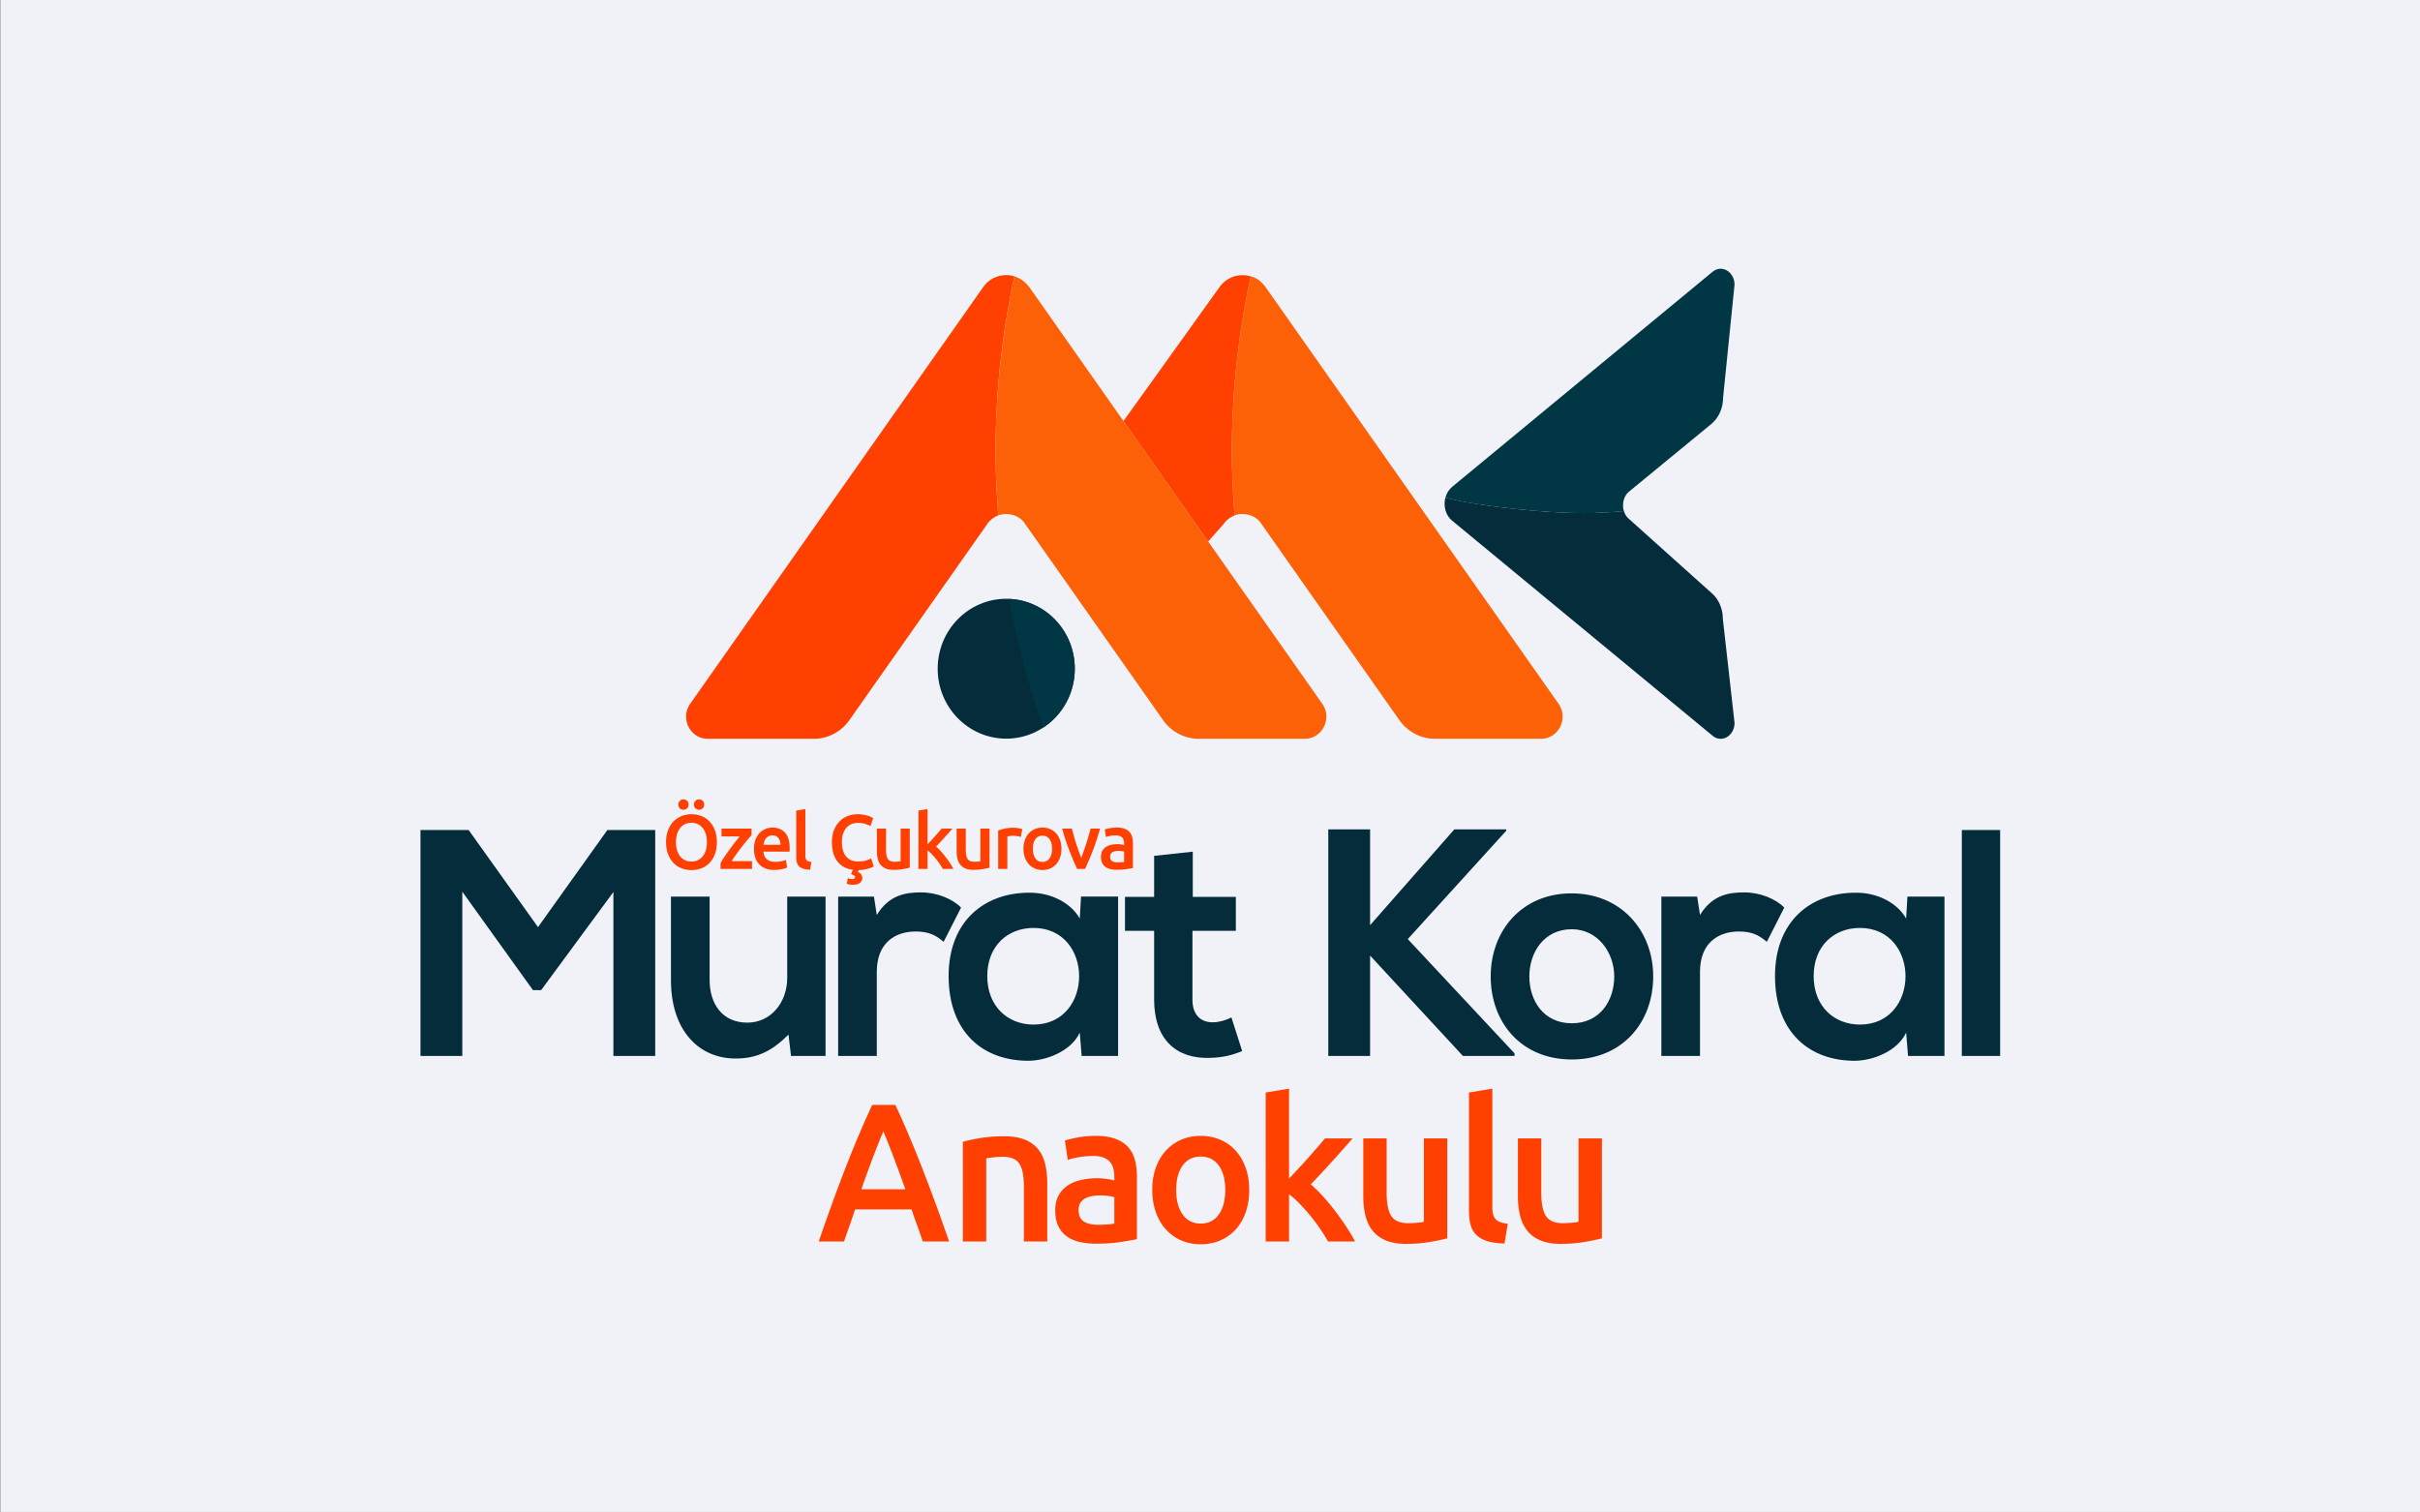 <svg xmlns="http://www.w3.org/2000/svg" xml:space="preserve" style="fill-rule:evenodd;clip-rule:evenodd;stroke-linejoin:round;stroke-miterlimit:2" viewBox="0 0 496 310"><rect x="0" y="0" width="496" height="310" fill="#808080" stroke="none"/><g transform="matrix(.943 0 0 .998 -524.3 -.356)"><path d="M556.085.356h526.069v310.613H556.085z" style="fill:none"/><clipPath id="a"><path d="M556.085.356h526.069v310.613H556.085z"/></clipPath><g clip-path="url(#a)"><path d="M0 563.842h595.275V841.89H0z" style="fill:#f0f2f8" transform="matrix(.884 0 0 1.117 556.085 -629.523)"/><path d="M335.597 306.27c-.063-.03-.137-.036-.205-.053-4.677-1.159-9.921.436-13.042 4.787L195.295 488.111c-4.469 6.229-.018 14.902 7.651 14.902h45.913c6.145 0 11.916-2.96 15.498-7.953l59.847-83.426a9.97 9.97 0 0 1 4.757-3.606c-.716-9.037-1.186-18.144-1.186-27.364 0-25.502 2.873-50.321 8.164-74.232z" style="fill:#ff4000;fill-rule:nonzero" transform="matrix(.501 0 0 .483 608.166 -90.871)"/><path d="M161.967 264.196h18.139v-96.06h-20.751l-30.095 41.296-30.096-41.296H78.276v96.06h18.139v-69.834l30.646 41.845h3.573l31.333-41.708zm97.503-67.75v67.75h16.766v-35.731c0-12.505 8.108-17.178 16.903-17.178 5.497 0 8.658 1.512 12.093 4.398l7.559-14.567c-3.711-3.71-10.445-6.459-17.453-6.459-6.871 0-13.88 1.237-19.102 9.62l-1.237-7.833zm104.821 9.345c-3.848-6.734-12.506-10.994-21.575-10.994-19.789-.138-35.318 12.093-35.318 35.455 0 23.774 14.842 36.142 34.905 36.005 7.559-.138 18.14-3.985 21.988-11.956l.825 9.895h15.803v-67.75h-16.078zm-20.064 3.985c26.386 0 26.386 41.089 0 41.089-11.131 0-20.063-7.695-20.063-20.613s8.932-20.476 20.063-20.476m52.325-30.646v17.453h-12.643v14.43h12.643v29.271c0 16.903 9.62 25.286 24.324 24.736 5.085-.137 9.07-.962 13.88-2.886l-4.673-14.292c-2.473 1.237-5.496 2.061-8.107 2.061-5.223 0-8.796-3.16-8.796-9.619v-29.271h18.827v-14.43h-18.689v-19.239zm152.782-11.268h-22.538l-36.554 40.746v-40.746h-18.14v96.334h18.14v-42.67l40.265 42.67h22.4v-1.1l-46.312-48.579 42.739-46.106zm28.275 27.21c-21.575 0-35.043 15.941-35.043 35.317 0 19.514 13.193 35.318 35.181 35.318s35.317-15.804 35.317-35.318c0-19.376-13.879-35.317-35.455-35.317m.138 15.254c11.269 0 18.414 9.894 18.414 20.063 0 10.307-6.184 19.927-18.414 19.927s-18.415-9.62-18.415-19.927c0-10.169 6.322-20.063 18.415-20.063m38.857-13.88v67.75h16.766v-35.731c0-12.505 8.108-17.178 16.903-17.178 5.497 0 8.658 1.512 12.093 4.398l7.559-14.567c-3.711-3.71-10.445-6.459-17.453-6.459-6.871 0-13.88 1.237-19.102 9.62l-1.237-7.833zm106.195 9.345c-3.848-6.734-12.505-10.994-21.575-10.994-19.789-.138-35.318 12.093-35.318 35.455 0 23.774 14.842 36.142 34.905 36.005 7.559-.138 18.14-3.985 21.988-11.956l.825 9.895h15.803v-67.75h-16.078zm-20.063 3.985c26.385 0 26.385 41.089 0 41.089-11.132 0-20.064-7.695-20.064-20.613s8.932-20.476 20.064-20.476m44.216-41.64v96.06h16.629v-96.06zm-560.008 28.31v35.592c0 21.026 11.818 33.257 28.034 33.257 9.483 0 15.942-3.298 22.95-10.169l1.1 9.07h14.979v-67.75h-16.628v34.562c0 10.375-7.009 19.033-17.316 19.033-10.719 0-16.353-7.833-16.353-18.14v-35.455z" style="fill:#042c3b;fill-rule:nonzero" transform="matrix(.501 0 0 .483 608.166 89.606)"/><path d="M189.11 261.083q0 1.87.459 3.396.46 1.526 1.329 2.592a6 6 0 0 0 2.116 1.657q1.247.591 2.822.591 1.542 0 2.789-.591a6 6 0 0 0 2.116-1.657q.87-1.067 1.329-2.592t.459-3.396-.459-3.395q-.46-1.526-1.329-2.592a6 6 0 0 0-2.116-1.657q-1.247-.591-2.789-.591-1.575 0-2.822.591a5.95 5.95 0 0 0-2.116 1.673q-.87 1.083-1.329 2.592t-.459 3.379m17.75 0q0 2.92-.87 5.151-.869 2.232-2.362 3.724a9.75 9.75 0 0 1-3.494 2.248q-2.001.754-4.265.754-2.265 0-4.282-.754a9.7 9.7 0 0 1-3.511-2.248q-1.493-1.492-2.378-3.724-.886-2.23-.886-5.151t.886-5.134q.885-2.215 2.411-3.724a10 10 0 0 1 3.527-2.264 11.9 11.9 0 0 1 4.233-.755q2.23 0 4.232.755a9.6 9.6 0 0 1 3.494 2.264q1.493 1.509 2.379 3.724.885 2.214.886 5.134m-14.502-13.78a2.23 2.23 0 0 1-1.542-.59q-.656-.591-.656-1.608t.656-1.624a2.2 2.2 0 0 1 1.542-.607q.886 0 1.559.607t.672 1.624q0 1.017-.672 1.608a2.3 2.3 0 0 1-1.559.59m6.792 0a2.3 2.3 0 0 1-1.559-.59q-.672-.591-.672-1.608t.672-1.624a2.26 2.26 0 0 1 1.559-.607q.885 0 1.541.607.657.607.657 1.624t-.657 1.608q-.656.59-1.541.59m22.748 10.795a51 51 0 0 0-1.723 1.935q-1.066 1.248-2.28 2.773a121 121 0 0 0-2.444 3.182 63 63 0 0 0-2.215 3.166h8.858v3.314h-13.648v-2.461a31 31 0 0 1 1.804-2.854 171 171 0 0 1 2.231-3.1 93 93 0 0 1 2.28-2.97q1.133-1.41 2.018-2.46h-7.907v-3.314h13.026zm1.061 5.873q0-2.265.672-3.97.674-1.707 1.788-2.838a7.4 7.4 0 0 1 2.559-1.706 7.9 7.9 0 0 1 2.953-.575q3.544 0 5.529 2.199 1.984 2.197 1.984 6.561 0 .328-.016.739-.016.41-.049.738H227.06q.164 2.067 1.46 3.199t3.756 1.132q1.444 0 2.642-.263 1.197-.262 1.886-.558l.525 3.249a6.4 6.4 0 0 1-.902.344q-.574.18-1.313.328-.738.148-1.591.246a15 15 0 0 1-1.739.099q-2.263 0-3.937-.673t-2.756-1.87a7.7 7.7 0 0 1-1.607-2.822q-.525-1.624-.525-3.559m11.515-1.772q0-.82-.229-1.558a3.8 3.8 0 0 0-.673-1.28 3.2 3.2 0 0 0-1.082-.853q-.64-.312-1.526-.312-.918 0-1.607.345-.69.344-1.165.902a4.2 4.2 0 0 0-.739 1.279 7 7 0 0 0-.36 1.477zm12.84 10.597q-1.772-.033-2.936-.393-1.166-.362-1.854-1.034a3.66 3.66 0 0 1-.968-1.673q-.279-1-.279-2.28v-19.752l3.97-.656v19.653q0 .722.115 1.214t.41.836q.296.345.804.525t1.296.279zm20.747.952q1.05.491 1.46 1.115t.41 1.542q0 1.149-.984 1.969-.985.82-2.953.82-1.575 0-2.789-.426l.459-2.363q.328.098.853.23.525.13 1.083.131.558 0 .869-.197.312-.197.312-.59a.82.82 0 0 0-.459-.771 7 7 0 0 0-.919-.41l-.328-.099q.131-.393.345-.902.212-.509.443-.968-4.299-.525-6.693-3.543-2.396-3.02-2.396-8.203 0-2.855.87-5.052.869-2.199 2.379-3.724a10 10 0 0 1 3.543-2.313q2.033-.788 4.364-.788 1.41 0 2.559.214 1.147.213 2.001.475a8 8 0 0 1 1.411.558q.558.295.787.427l-1.214 3.379q-.787-.492-2.247-.935t-3.166-.443q-1.476 0-2.756.508a6 6 0 0 0-2.215 1.526q-.935 1.018-1.46 2.559t-.525 3.576q0 1.805.41 3.314.411 1.51 1.263 2.609a5.76 5.76 0 0 0 2.166 1.706q1.313.606 3.15.607 2.197 0 3.576-.443 1.377-.443 2.132-.837l1.116 3.379q-.722.46-2.428.968-1.706.509-4.068.607a4 4 0 0 0-.214.427zm22.485-1.805q-1.148.295-2.985.607t-4.036.312q-2.067 0-3.461-.591-1.395-.59-2.231-1.64-.837-1.05-1.198-2.51-.36-1.46-.361-3.199v-9.613h3.97v8.99q0 2.755.804 3.937.804 1.18 2.805 1.181.722 0 1.526-.066.804-.065 1.197-.164v-13.878h3.97zm7.722-9.941q.755-.787 1.607-1.69.854-.902 1.673-1.804t1.559-1.739q.738-.837 1.263-1.46h4.692a290 290 0 0 1-3.456 3.806 177 177 0 0 1-3.647 3.839 23 23 0 0 1 2.061 1.984 35 35 0 0 1 2.095 2.478q1.017 1.312 1.902 2.624a28 28 0 0 1 1.471 2.428h-4.593a32 32 0 0 0-1.361-2.132 29 29 0 0 0-1.657-2.166 36 36 0 0 0-1.805-1.985 15.4 15.4 0 0 0-1.804-1.591v7.874h-3.97v-24.804l3.97-.656zm26.881 9.941q-1.147.295-2.985.607t-4.036.312q-2.067 0-3.461-.591-1.394-.59-2.231-1.64t-1.198-2.51-.36-3.199v-9.613h3.97v8.99q0 2.755.803 3.937.804 1.18 2.805 1.181.722 0 1.526-.066.804-.065 1.198-.164v-13.878h3.969zm13.529-13.058a13 13 0 0 0-1.362-.344q-.869-.181-2.017-.181-.657 0-1.395.131-.738.132-1.033.23v13.747h-3.97v-16.339q1.147-.426 2.871-.804 1.722-.377 3.822-.377.394 0 .919.049.525.05 1.049.132.525.081 1.017.196.493.115.788.214zm17.663 4.987q0 2.034-.591 3.707t-1.674 2.855a7.5 7.5 0 0 1-2.608 1.837q-1.525.656-3.363.656-1.837 0-3.346-.656a7.6 7.6 0 0 1-2.592-1.837q-1.083-1.18-1.69-2.855-.607-1.673-.607-3.707t.607-3.691q.608-1.656 1.706-2.838a7.55 7.55 0 0 1 2.609-1.821q1.509-.64 3.313-.64t3.33.64a7.36 7.36 0 0 1 2.609 1.821q1.082 1.182 1.689 2.838.608 1.657.608 3.691m-4.069 0q0-2.56-1.099-4.052-1.099-1.493-3.068-1.493t-3.067 1.493q-1.1 1.493-1.099 4.052 0 2.592 1.099 4.101 1.099 1.51 3.067 1.509 1.969 0 3.068-1.509 1.1-1.509 1.099-4.101m10.898 8.596q-1.648-3.38-3.379-7.759a97 97 0 0 1-3.144-9.4h4.232q.36 1.444.842 3.1a95 95 0 0 0 1.017 3.314 105 105 0 0 0 1.121 3.215c.383 1.039.744 1.975 1.072 2.806.328-.831.684-1.767 1.055-2.806q.557-1.558 1.105-3.215.541-1.657 1.033-3.314.5-1.656.859-3.1h4.101c-.946 3.346-1.99 6.48-3.144 9.4q-1.73 4.38-3.38 7.759zm17.57-2.789q1.837 0 2.789-.197v-4.396a8.955 8.955 0 0 0-2.33-.295q-.656 0-1.328.098a4.2 4.2 0 0 0-1.215.361q-.54.262-.869.738-.328.477-.328 1.198 0 1.41.886 1.952.886.541 2.395.541m-.328-14.797q1.968 0 3.314.493 1.345.492 2.149 1.378.803.886 1.148 2.148.345 1.264.344 2.773v10.4q-.918.198-2.772.476-1.854.279-4.183.279-1.542 0-2.822-.295t-2.181-.952a4.5 4.5 0 0 1-1.411-1.706q-.509-1.05-.509-2.592 0-1.476.574-2.493a4.7 4.7 0 0 1 1.559-1.657q.984-.64 2.28-.919a13 13 0 0 1 2.707-.279 12.4 12.4 0 0 1 2.92.361v-.656q0-.689-.164-1.312a2.7 2.7 0 0 0-.574-1.099 2.7 2.7 0 0 0-1.083-.739q-.672-.262-1.69-.262-1.378 0-2.526.197-1.149.196-1.87.459l-.492-3.215q.754-.262 2.198-.525t3.084-.263" style="fill:#ff4000;fill-rule:nonzero" transform="matrix(.501 0 0 .483 608.166 47.21)"/><path d="M332.391 364.533c-16.424 0-29.739-13.313-29.739-29.737 0-16.425 13.315-29.738 29.739-29.738 16.423 0 29.738 13.313 29.738 29.738s-13.315 29.737-29.738 29.737" style="fill:#042c3b;fill-rule:nonzero" transform="matrix(.501 0 0 .483 608.166 -24.014)"/><path d="M362.118 334.427c0-.003 0 0 0 0m.001.046zm0 .045v.002zm.002.046v.004zm0 .045q0 .005.002.009-.003-.005-.002-.009m.002.047v.01zm0 .046v.013zm.002.047v.012zm0 .047v.012zm0 .046q.003.006.002.017 0-.01-.002-.017m.002.047v.016zm0 .748v-.008zm0-.701v.014zm0 .643v-.012zm0-.594v.011zm.002.046v.011zm0 .048v.017zm0 .373v-.009zm0-.327v.018zm0 .272v-.017zm0-.224v.013zm0 .165v-.016zm0-.118v.046z" style="fill:#fff8ed;fill-rule:nonzero" transform="matrix(.501 0 0 .483 608.166 -24.24)"/><path d="M333.663 309.886c15.551.66 28.02 13.226 28.455 28.835q0-.002 0 0l.001.046v.048q.002.022.002.044v.044q0 .005.002.01v.096q.002.015.002.034v.094q.003.007.002.016v.138q0 .018.002.034v.422l-.002.114v.07c-.126 10.283-5.482 19.296-13.521 24.538a339.4 339.4 0 0 1-14.943-54.583" style="fill:#013745;fill-rule:nonzero" transform="matrix(.501 0 0 .483 608.166 -26.314)"/><path d="M431.471 402.141c4.008-1.44 8.773-.269 11.549 3.514-2.778-3.787-7.533-4.893-11.543-3.445zm11.553 3.518q.014.017.026.036-.013-.019-.026-.036m.034.046.028.041 59.849 83.426a19.07 19.07 0 0 0 15.495 7.953h45.916-45.916a19.07 19.07 0 0 1-15.495-7.953l-59.849-83.426zm1.842-100.647.006.006zm.018.026.024.032z" style="fill:#fff8ed;fill-rule:nonzero" transform="matrix(.501 0 0 .483 608.166 -88.029)"/><path d="M430.285 379.355c0-25.502 2.876-50.386 8.167-74.297 3.311.976 4.563 2.296 6.49 4.637l127.055 177.107c1.226 1.71 1.781 3.605 1.781 5.455 0 4.882-3.871 9.447-9.432 9.447H518.43a19.07 19.07 0 0 1-15.495-7.953l-59.849-83.426c-2.315-3.704-7.612-5.044-11.615-3.606-.716-9.037-1.186-18.143-1.186-27.364" style="fill:#fc6108;fill-rule:nonzero" transform="matrix(.501 0 0 .483 608.166 -90.24)"/><path d="m646.852 305.429-.107-.133zm-.436-.499q-.046-.048-.093-.094zm-3.374-1.756-.125-.015zm-.944-.045-.167.01zm-.223.015a3 3 0 0 0-.16.016zm-.998.184-.166.05q.082-.026.166-.05m-115.019 92.525a8.5 8.5 0 0 0-1.632 1.766 9.3 9.3 0 0 1 1.632-1.766m-2.335 2.977a9.5 9.5 0 0 0-.607 1.636c.169-.6.372-1.142.607-1.636m-.623 1.697c-.911 3.463.075 7.445 2.958 9.78l112.981 91.447c3.974 3.216 9.506.013 9.506-5.506l-5.073-44.201c0-4.422-1.888-8.575-5.073-11.154l-35.561-31.261c-1.114-.902-1.881-2.106-2.301-3.423-5.765.515-11.574.854-17.456.854-16.268 0-44.727-2.728-59.981-6.536m77.511.527c.432-1.232 1.174-2.353 2.227-3.205-1.045.737-1.795 1.894-2.227 3.205" style="fill:#042c3b;fill-rule:nonzero" transform="matrix(.501 0 0 .483 608.166 -90.883)"/><path d="M582.881 504.97c-16.268 0-44.727-2.727-59.982-6.535.583-2.119 1.578-3.502 2.959-4.674l112.981-91.448c1.092-.882 2.3-1.281 3.48-1.281 3.114 0 6.026 2.786 6.026 6.788l-4.961 48.055c0 4.422-1.888 8.573-5.073 11.152l-35.673 28.729c-2.362 1.666-3.218 5.48-2.3 8.36-5.765.516-11.575.854-17.457.854" style="fill:#013745;fill-rule:nonzero" transform="matrix(.501 0 0 .483 608.166 -138.153)"/><path d="M296.205 154.913a245 245 0 0 0-2.429-6.786 171 171 0 0 1-2.444-6.87h-24.52a265 265 0 0 1-2.401 6.912q-1.215 3.393-2.388 6.744h-10.975a986 986 0 0 1 6.2-17.174 620 620 0 0 1 5.725-14.913 482 482 0 0 1 5.571-13.405 428 428 0 0 1 5.697-12.567h10.067a428 428 0 0 1 5.697 12.567 479 479 0 0 1 5.572 13.405 870 870 0 0 1 5.781 14.913 789 789 0 0 1 6.241 17.174zm-17.133-46.833q-1.927 4.44-4.398 10.808a592 592 0 0 0-5.153 13.824h19.102a567 567 0 0 0-5.194-13.908q-2.514-6.45-4.357-10.724m93.096 39.712q4.69 0 7.121-.503v-11.226q-.838-.252-2.43-.503a23 23 0 0 0-3.519-.251q-1.675 0-3.393.251-1.717.252-3.099.922a5.6 5.6 0 0 0-2.221 1.885q-.837 1.215-.837 3.058 0 3.602 2.262 4.985 2.262 1.382 6.116 1.382m-.838-37.785q5.027 0 8.461 1.257 3.436 1.257 5.488 3.519t2.932 5.487q.88 3.227.88 7.08v26.558q-2.346.503-7.079 1.215-4.734.712-10.682.712-3.938 0-7.205-.754t-5.572-2.43q-2.303-1.675-3.602-4.356t-1.299-6.619q0-3.77 1.466-6.367a12 12 0 0 1 3.98-4.231q2.513-1.633 5.823-2.346a32.8 32.8 0 0 1 6.911-.712q1.677 0 3.519.209 1.844.21 3.938.713v-1.676q0-1.76-.419-3.351a6.95 6.95 0 0 0-1.466-2.807q-1.047-1.215-2.765-1.885-1.717-.67-4.315-.67-3.518 0-6.451.502-2.932.504-4.775 1.173l-1.257-8.21q1.927-.67 5.614-1.341 3.685-.67 7.875-.67m66.466 22.956q0 5.195-1.508 9.467-1.507 4.273-4.273 7.289-2.764 3.016-6.66 4.692-3.896 1.675-8.588 1.675t-8.545-1.675-6.619-4.692q-2.765-3.016-4.314-7.289-1.55-4.272-1.55-9.467t1.55-9.425q1.55-4.232 4.356-7.247a19.25 19.25 0 0 1 6.66-4.65q3.855-1.634 8.462-1.634 4.608 0 8.504 1.634t6.661 4.65 4.314 7.247q1.55 4.23 1.55 9.425m-10.388 0q0-6.534-2.807-10.347t-7.834-3.812-7.833 3.812q-2.807 3.813-2.807 10.347 0 6.618 2.807 10.473 2.806 3.853 7.833 3.853t7.834-3.853q2.807-3.855 2.807-10.473m27.676-4.775a931 931 0 0 0 4.105-4.315 326 326 0 0 0 4.273-4.608 392 392 0 0 0 3.979-4.441 214 214 0 0 0 3.226-3.728h11.981a742 742 0 0 1-8.825 9.719 448 448 0 0 1-9.314 9.802c1.676 1.396 3.421 3.086 5.264 5.069a89 89 0 0 1 5.348 6.325 126 126 0 0 1 4.859 6.703c1.494 2.234 2.751 4.301 3.756 6.199h-11.729a83 83 0 0 0-3.476-5.445 73 73 0 0 0-4.231-5.53 91 91 0 0 0-4.608-5.068q-2.346-2.388-4.608-4.064v20.107h-10.138V91.576l10.138-1.676zm68.644 25.385q-2.932.754-7.623 1.55t-10.306.796q-5.278 0-8.838-1.508-3.561-1.509-5.697-4.189t-3.058-6.409-.922-8.169v-24.548h10.137v22.956q0 7.038 2.053 10.054t7.163 3.016q1.844 0 3.896-.168 2.053-.167 3.058-.419v-35.439h10.137zm24.828 2.178q-4.524-.083-7.498-1.005t-4.734-2.639-2.472-4.273-.712-5.823V91.576l10.138-1.676v50.184q0 1.843.293 3.1t1.047 2.137 2.053 1.34q1.299.461 3.309.712zm42.254-2.178q-2.932.754-7.624 1.55t-10.305.796q-5.278 0-8.839-1.508t-5.697-4.189-3.058-6.409-.921-8.169v-24.548h10.137v22.956q0 7.038 2.052 10.054t7.164 3.016q1.842 0 3.896-.168 2.052-.167 3.058-.419v-35.439h10.137zm-277.233-41.052q2.932-.839 7.624-1.592 4.69-.754 10.388-.754 5.362 0 8.965 1.466t5.739 4.105 3.016 6.367.88 8.169v24.631h-10.138v-23.039q0-3.52-.46-5.99-.461-2.472-1.509-4.022t-2.848-2.262-4.399-.712q-1.926 0-4.021.251t-3.1.419v35.355h-10.137z" style="fill:#ff4000;fill-rule:nonzero" transform="matrix(.501 0 0 .483 608.166 180.502)"/><path d="M438.307 390.323c-4.777-1.356-10.235.203-13.447 4.679l-41.617 56.889 36.738 51.212 6.733-7.47a10 10 0 0 1 4.757-3.607c-.716-9.036-1.186-18.143-1.186-27.363 0-25.503 2.877-50.386 8.167-74.297 6.259 1.867-.145-.043-.145-.043" style="fill:#ff4000;fill-rule:nonzero" transform="matrix(.501 0 0 .483 608.166 -131.426)"/><path d="M328.961 402.141c4.007-1.44 8.773-.269 11.548 3.514-2.778-3.787-7.533-4.893-11.543-3.445zm11.552 3.518q.014.017.026.036-.013-.019-.026-.036m.034.046.029.041 59.849 83.426a19.07 19.07 0 0 0 15.495 7.953h45.916-45.916a19.07 19.07 0 0 1-15.495-7.953l-59.849-83.426zm1.842-100.647.007.006zm.019.026.023.032z" style="fill:#fff8ed;fill-rule:nonzero" transform="matrix(.501 0 0 .483 608.166 -88.029)"/><path d="M327.775 379.29c0-25.502 2.873-50.321 8.164-74.232 2.99.892 4.578 2.275 6.492 4.572l127.056 177.108c1.226 1.71 1.78 3.604 1.78 5.454 0 4.882-3.871 9.447-9.431 9.447H415.92a19.07 19.07 0 0 1-15.495-7.953l-59.849-83.425c-2.315-3.704-7.613-5.045-11.615-3.606-.716-9.037-1.186-18.144-1.186-27.365" style="fill:#fc6108;fill-rule:nonzero" transform="matrix(.501 0 0 .483 608.166 -90.208)"/></g></g></svg>